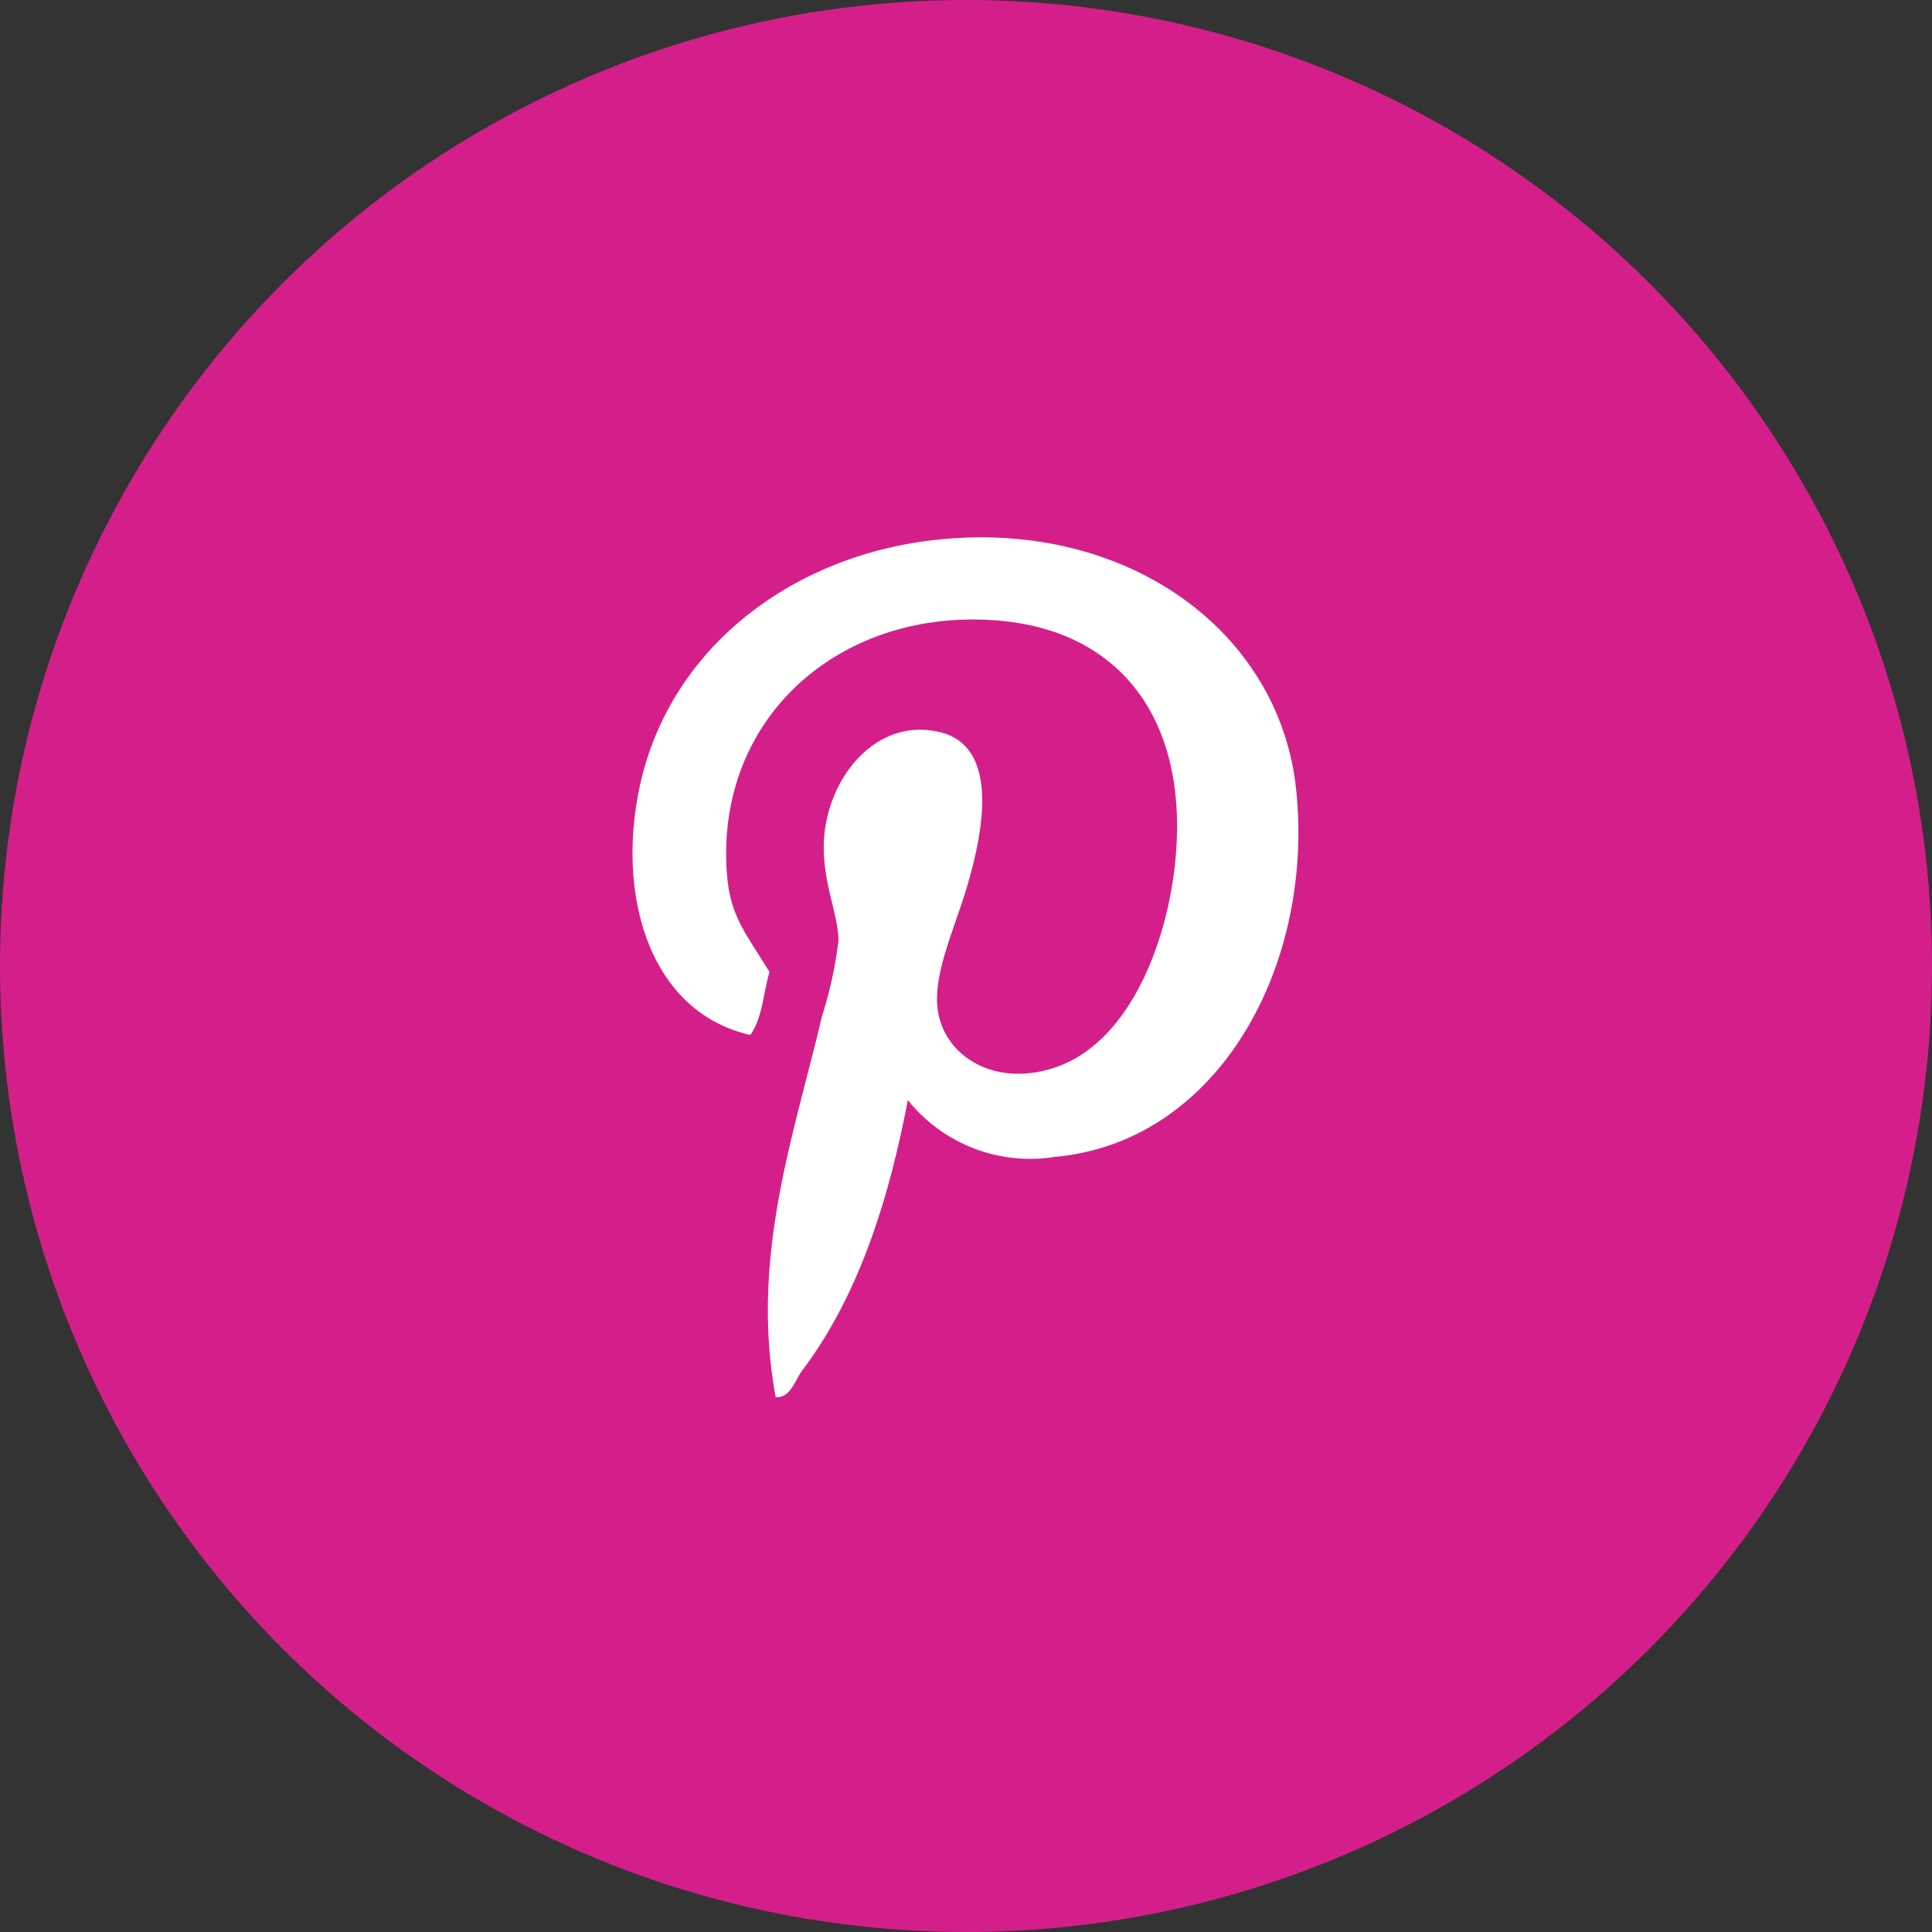 <svg id="Layer_1" data-name="Layer 1" xmlns="http://www.w3.org/2000/svg" viewBox="0 0 100 100"><rect x="0" y="0" width="100" height="100" fill="#333333" stroke="none"/><defs><style>.cls-1{fill:#d41f8a;}.cls-2{fill:#fff;fill-rule:evenodd;}</style></defs><title>icon-pinterest</title><circle class="cls-1" cx="50" cy="50" r="50"/><path class="cls-2" d="M153.88,159.73c8.5-.77,13.43-9.93,12.49-19-.83-8.05-8.45-13.76-18-13-8.11.64-14.74,5.84-16.08,13.35-1,5.43.73,11.17,5.82,12.34.62-.82.68-2.18,1-3.26-1.4-2.27-2.11-3-2.23-5.48-.37-8,6.23-13.52,14.37-12.68,5.87.61,9.44,4.89,8.9,12-.34,4.43-2.35,9.85-6.34,11.13-3.11,1-5.7-.65-6-3.07-.22-1.83.83-4,1.53-6.34.92-3.1,1.62-7.36-1.53-8-3-.65-5.38,2-5.82,5-.35,2.38.68,4.3.69,5.82a21.44,21.44,0,0,1-.86,3.93c-1.4,6-3.74,12.41-2.39,19.7.77.05,1-.89,1.37-1.38,2.84-3.76,4.44-8.61,5.47-14A8.1,8.1,0,0,0,153.88,159.73Z" transform="translate(-99.28 -99.85)"/></svg>